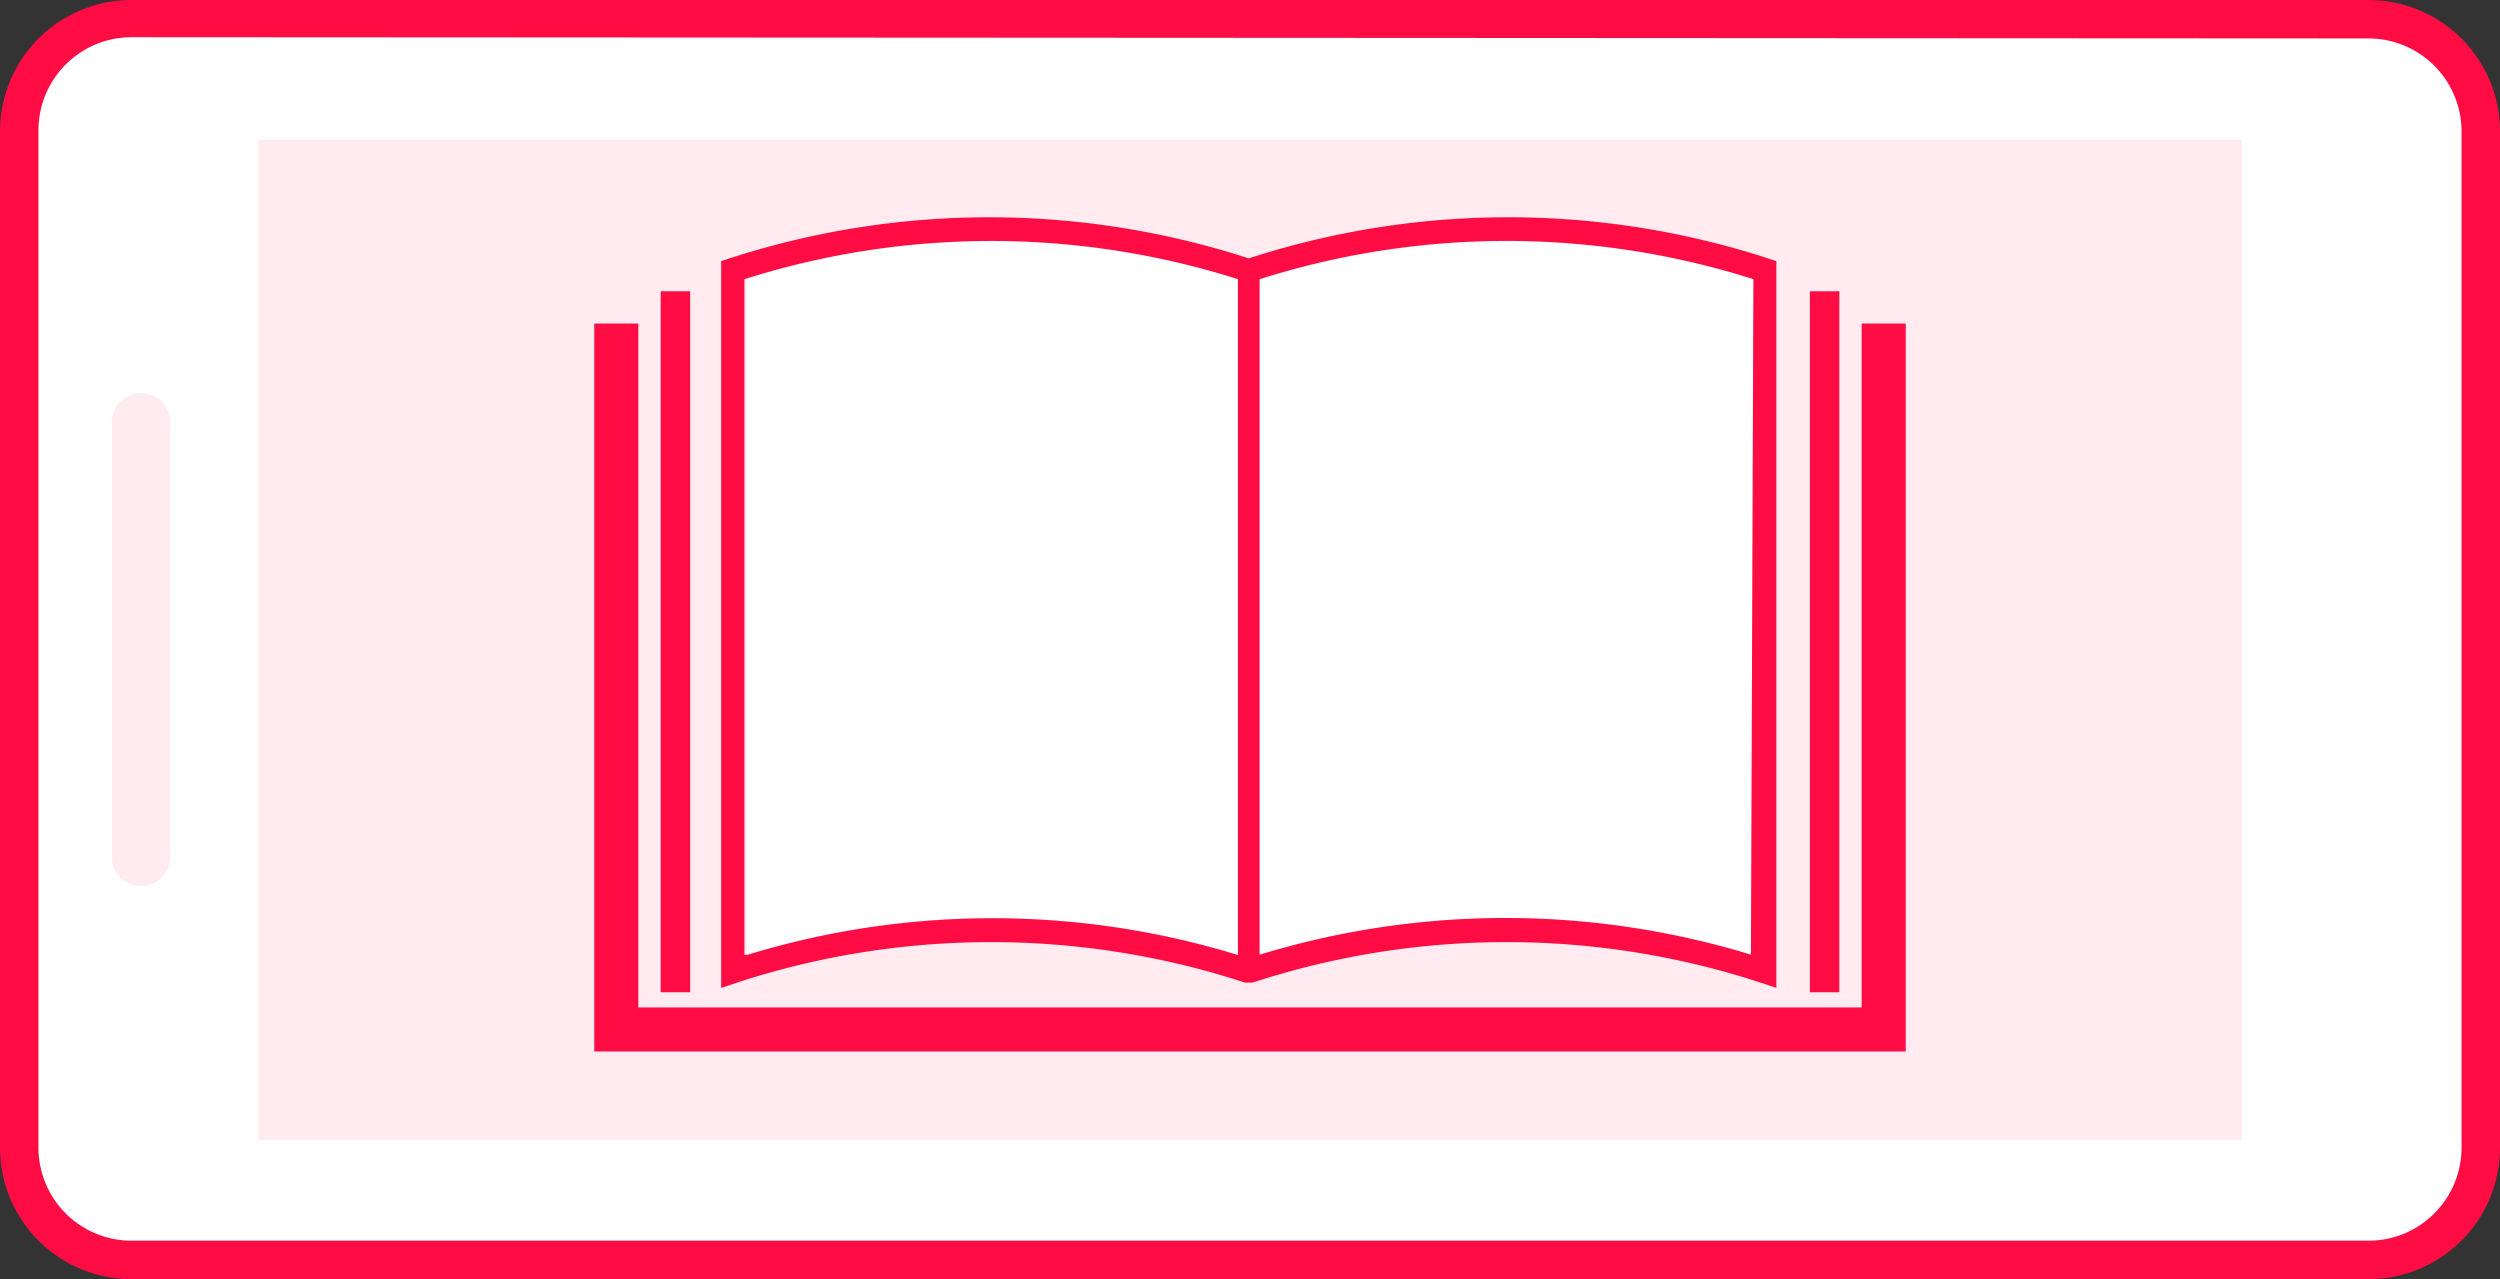 <svg xmlns="http://www.w3.org/2000/svg" viewBox="0 0 80.6 41.24"><rect x="0" y="0" width="80.6" height="41.24" fill="#333333" stroke="none"/><defs><style>.cls-1{fill:#fff;}.cls-2{fill:#ffebf0;}.cls-3{fill:#ff0c44;}</style></defs><title>icon-04</title><g id="レイヤー_2" data-name="レイヤー 2"><g id="レイヤー_1-2" data-name="レイヤー 1"><path class="cls-1" d="M.6,4.24V37a3.65,3.65,0,0,0,3.64,3.64H76.36A3.65,3.65,0,0,0,80,37V4.24A3.65,3.65,0,0,0,76.36.6H4.24A3.65,3.65,0,0,0,.6,4.24"/><path class="cls-2" d="M3.61,27.53V13.71a.94.94,0,1,1,1.87,0V27.53a.94.94,0,1,1-1.87,0"/><rect class="cls-2" x="8.33" y="4.5" width="63.95" height="32.25"/><path class="cls-1" d="M40.3,30.9a27.12,27.12,0,0,1,16.23-.12V9a26.33,26.33,0,0,0-16.11.09"/><path class="cls-1" d="M40.3,30.9a27.12,27.12,0,0,0-16.23-.12V9a26.33,26.33,0,0,1,16.11.09"/><path class="cls-3" d="M76.36,41.24H4.24A4.24,4.24,0,0,1,0,37V4.24A4.24,4.24,0,0,1,4.24,0H76.36A4.24,4.24,0,0,1,80.6,4.24V37A4.24,4.24,0,0,1,76.36,41.24ZM4.24,1.2a3,3,0,0,0-3,3V37a3,3,0,0,0,3,3H76.36a3,3,0,0,0,3-3V4.24a3,3,0,0,0-3-3Z"/><rect class="cls-3" x="58.35" y="9.39" width="0.95" height="22.6"/><polygon class="cls-3" points="60.02 10.43 60.02 32.48 20.58 32.48 20.58 10.43 19.16 10.43 19.16 33.9 61.44 33.9 61.44 10.43 60.02 10.43"/><rect class="cls-3" x="21.3" y="9.39" width="0.95" height="22.6"/><path class="cls-3" d="M57,8.33a27.09,27.09,0,0,0-16.74,0,27.1,27.1,0,0,0-16.74,0l-.27.09V31.85l.51-.17a26.33,26.33,0,0,1,16.38,0l.12,0,.12,0a26.33,26.33,0,0,1,16.38,0l.51.17V8.42Zm-33,22.45V9A26.31,26.31,0,0,1,39.91,9V30.79a27,27,0,0,0-15.83,0Zm32.45,0a27.09,27.09,0,0,0-15.84,0V9A26.32,26.32,0,0,1,56.53,9Z"/></g></g></svg>